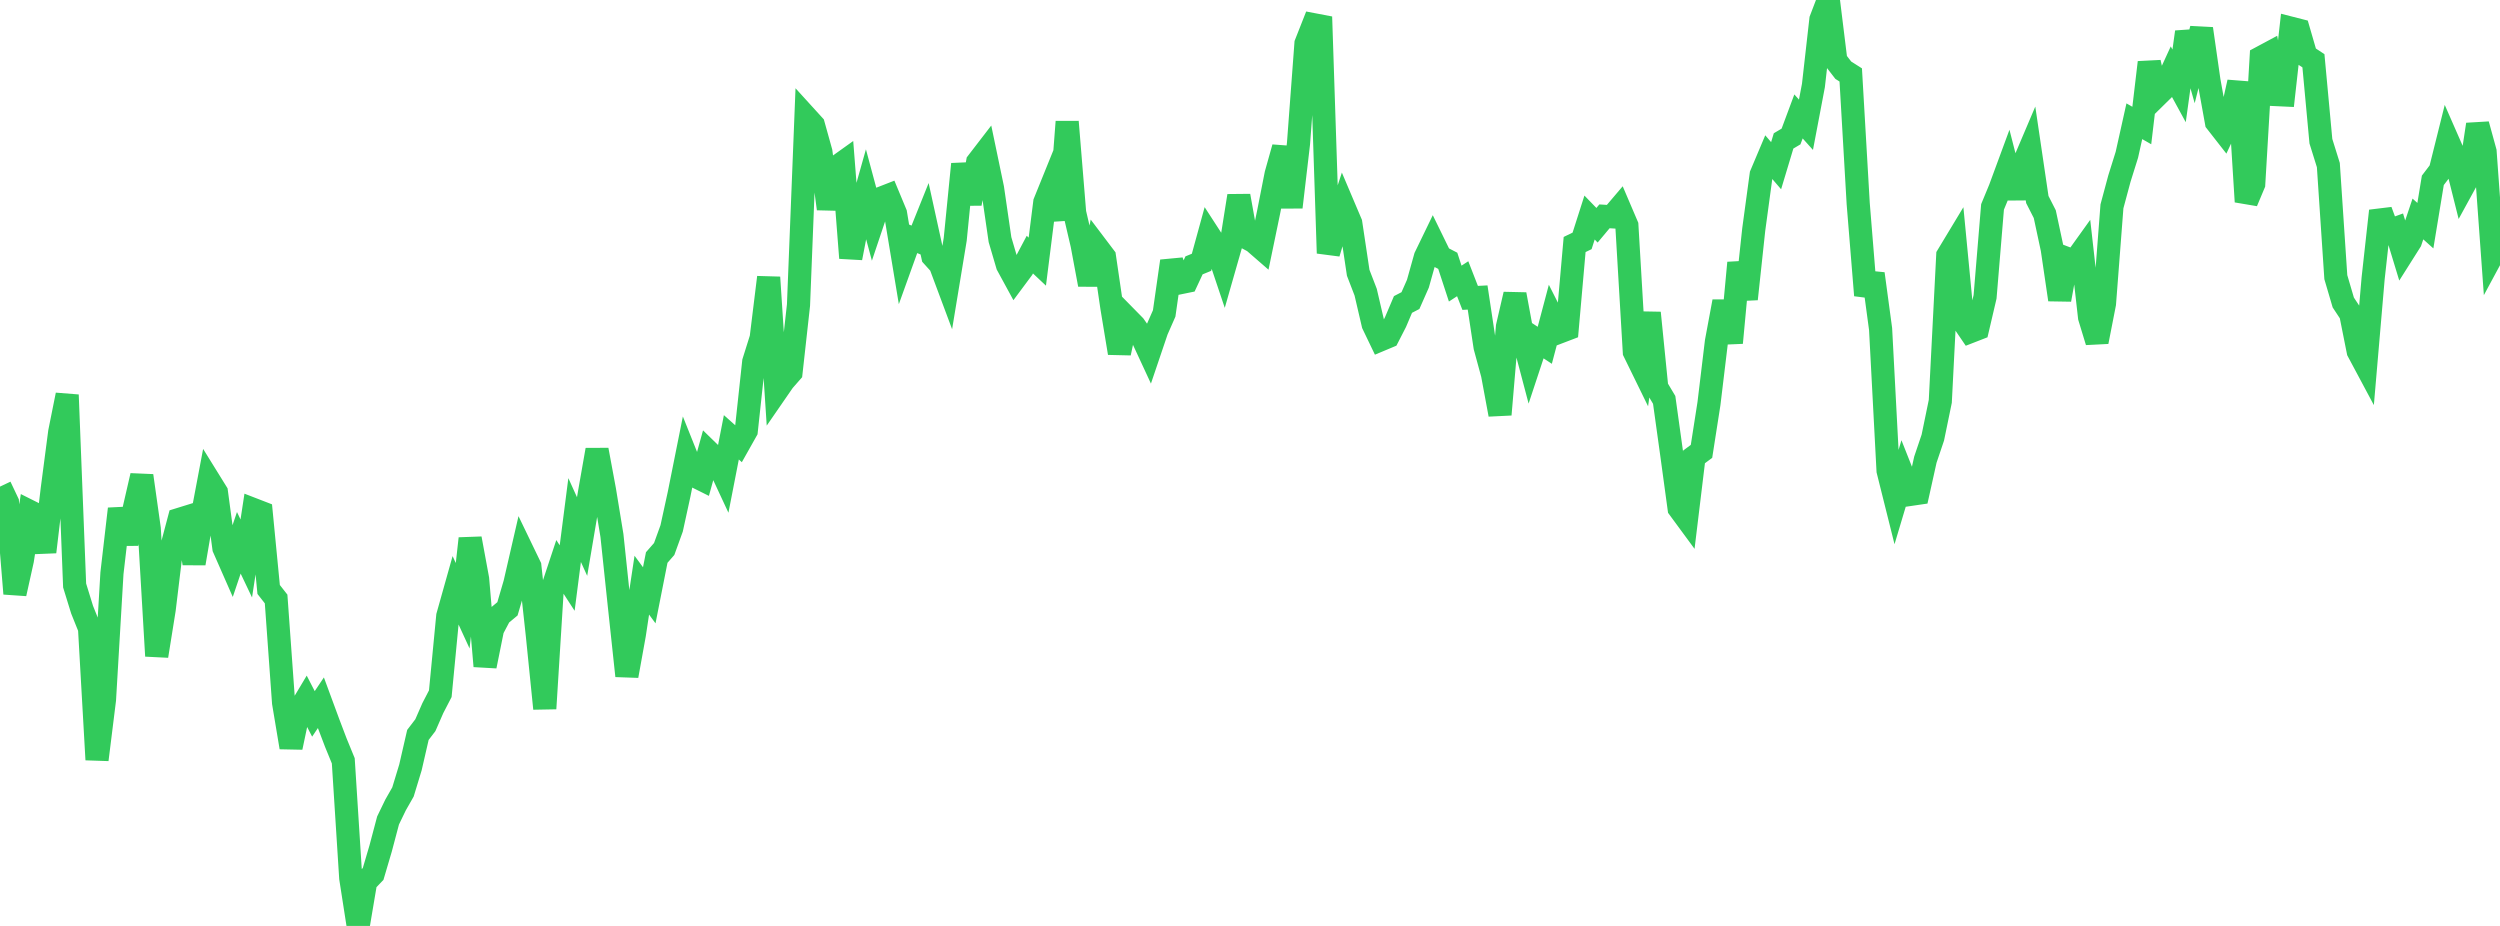 <?xml version="1.0" standalone="no"?>
<!DOCTYPE svg PUBLIC "-//W3C//DTD SVG 1.1//EN" "http://www.w3.org/Graphics/SVG/1.1/DTD/svg11.dtd">

<svg width="135" height="50" viewBox="0 0 135 50" preserveAspectRatio="none" 
  xmlns="http://www.w3.org/2000/svg"
  xmlns:xlink="http://www.w3.org/1999/xlink">


<polyline points="0.0, 26.277 0.403, 27.128 0.806, 32.057 1.209, 30.238 1.612, 27.623 2.015, 27.825 2.418, 29.804 2.821, 26.412 3.224, 23.333 3.627, 21.325 4.03, 31.617 4.433, 32.923 4.836, 33.926 5.239, 41.023 5.642, 37.784 6.045, 30.955 6.448, 27.479 6.851, 29.349 7.254, 27.44 7.657, 25.689 8.06, 28.55 8.463, 35.422 8.866, 32.908 9.269, 29.572 9.672, 28.052 10.075, 27.927 10.478, 30.424 10.881, 28.068 11.284, 25.936 11.687, 26.586 12.09, 29.591 12.493, 30.507 12.896, 29.311 13.299, 30.157 13.701, 27.522 14.104, 27.678 14.507, 31.831 14.91, 32.346 15.313, 37.947 15.716, 40.358 16.119, 38.443 16.522, 37.769 16.925, 38.551 17.328, 37.948 17.731, 39.04 18.134, 40.101 18.537, 41.084 18.94, 47.413 19.343, 50.0 19.746, 47.612 20.149, 47.192 20.552, 45.826 20.955, 44.306 21.358, 43.472 21.761, 42.765 22.164, 41.44 22.567, 39.687 22.97, 39.159 23.373, 38.238 23.776, 37.46 24.179, 33.268 24.582, 31.834 24.985, 32.711 25.388, 29.082 25.791, 31.266 26.194, 35.971 26.597, 33.974 27.0, 33.212 27.403, 32.876 27.806, 31.498 28.209, 29.746 28.612, 30.581 29.015, 34.281 29.418, 38.263 29.821, 31.809 30.224, 30.594 30.627, 31.215 31.03, 28.083 31.433, 28.973 31.836, 26.588 32.239, 24.295 32.642, 26.465 33.045, 28.92 33.448, 32.733 33.851, 36.496 34.254, 34.268 34.657, 31.598 35.06, 32.146 35.463, 30.106 35.866, 29.646 36.269, 28.532 36.672, 26.685 37.075, 24.672 37.478, 25.679 37.881, 25.88 38.284, 24.424 38.687, 24.816 39.09, 25.681 39.493, 23.615 39.896, 23.975 40.299, 23.259 40.701, 19.539 41.104, 18.256 41.507, 14.977 41.91, 21.149 42.313, 20.565 42.716, 20.105 43.119, 16.472 43.522, 6.315 43.925, 6.758 44.328, 8.204 44.731, 11.275 45.134, 9.055 45.537, 8.767 45.94, 13.93 46.343, 11.849 46.746, 10.418 47.149, 11.917 47.552, 10.716 47.955, 10.559 48.358, 11.528 48.761, 13.956 49.164, 12.835 49.567, 13.004 49.97, 12 50.373, 13.839 50.776, 14.285 51.179, 15.364 51.582, 12.923 51.985, 8.863 52.388, 10.999 52.791, 8.762 53.194, 8.238 53.597, 10.169 54.0, 12.941 54.403, 14.313 54.806, 15.053 55.209, 14.511 55.612, 13.75 56.015, 14.129 56.418, 10.926 56.821, 9.93 57.224, 11.864 57.627, 6.576 58.03, 11.486 58.433, 13.212 58.836, 15.368 59.239, 13.344 59.642, 13.876 60.045, 16.627 60.448, 19.063 60.851, 17.179 61.254, 17.589 61.657, 18.163 62.06, 19.032 62.463, 17.841 62.866, 16.925 63.269, 14.103 63.672, 15.277 64.075, 15.194 64.478, 14.329 64.881, 14.164 65.284, 12.696 65.687, 13.318 66.09, 14.519 66.493, 13.11 66.896, 10.577 67.299, 12.826 67.701, 13.042 68.104, 13.392 68.507, 11.448 68.91, 9.404 69.313, 7.967 69.716, 11.188 70.119, 7.749 70.522, 2.354 70.925, 1.332 71.328, 1.409 71.731, 13.673 72.134, 12.331 72.537, 11.098 72.94, 12.048 73.343, 14.731 73.746, 15.777 74.149, 17.507 74.552, 18.347 74.955, 18.178 75.358, 17.391 75.761, 16.441 76.164, 16.232 76.567, 15.32 76.97, 13.881 77.373, 13.049 77.776, 13.874 78.179, 14.083 78.582, 15.314 78.985, 15.051 79.388, 16.086 79.791, 16.065 80.194, 18.733 80.597, 20.215 81.0, 22.385 81.403, 17.638 81.806, 15.897 82.209, 18.075 82.612, 19.6 83.015, 18.381 83.418, 18.646 83.821, 17.125 84.224, 17.922 84.627, 17.768 85.03, 13.203 85.433, 13.008 85.836, 11.747 86.239, 12.164 86.642, 11.682 87.045, 11.707 87.448, 11.233 87.851, 12.177 88.254, 19 88.657, 19.824 89.06, 16.895 89.463, 20.918 89.866, 21.594 90.269, 24.493 90.672, 27.449 91.075, 27.997 91.478, 24.672 91.881, 24.374 92.284, 21.792 92.687, 18.446 93.09, 16.281 93.493, 18.51 93.896, 14.193 94.299, 16.146 94.701, 12.401 95.104, 9.434 95.507, 8.479 95.91, 8.948 96.313, 7.609 96.716, 7.37 97.119, 6.287 97.522, 6.737 97.925, 4.615 98.328, 1.055 98.731, 0.0 99.134, 3.269 99.537, 3.791 99.94, 4.047 100.343, 10.993 100.746, 15.947 101.149, 14.784 101.552, 17.769 101.955, 25.413 102.358, 27.026 102.761, 25.678 103.164, 26.696 103.567, 26.637 103.97, 24.822 104.373, 23.629 104.776, 21.672 105.179, 13.798 105.582, 13.13 105.985, 17.316 106.388, 17.908 106.791, 17.751 107.194, 16.027 107.597, 11.173 108.0, 10.198 108.403, 9.105 108.806, 10.677 109.209, 8.992 109.612, 8.044 110.015, 10.774 110.418, 11.564 110.821, 13.446 111.224, 16.181 111.627, 13.965 112.03, 14.118 112.433, 13.556 112.836, 17.131 113.239, 18.453 113.642, 16.395 114.045, 11.143 114.448, 9.645 114.851, 8.357 115.254, 6.547 115.657, 6.778 116.06, 3.372 116.463, 5.174 116.866, 4.778 117.269, 3.899 117.672, 4.637 118.075, 1.729 118.478, 3.153 118.881, 1.551 119.284, 4.364 119.687, 6.592 120.09, 7.108 120.493, 6.245 120.896, 4.437 121.299, 10.892 121.701, 9.935 122.104, 3.105 122.507, 2.889 122.91, 5.107 123.313, 5.126 123.716, 1.525 124.119, 1.628 124.522, 3.016 124.925, 3.281 125.328, 7.625 125.731, 8.915 126.134, 14.966 126.537, 16.335 126.94, 16.946 127.343, 18.968 127.746, 19.722 128.149, 15.032 128.552, 11.39 128.955, 12.485 129.358, 12.339 129.761, 13.663 130.164, 13.025 130.567, 11.824 130.97, 12.186 131.373, 9.738 131.776, 9.208 132.179, 7.594 132.582, 8.514 132.985, 10.124 133.388, 9.387 133.791, 6.721 134.194, 8.188 134.597, 13.752 135.0, 13.004" fill="none" stroke="#32ca5b" stroke-width="1.25"/>

</svg>